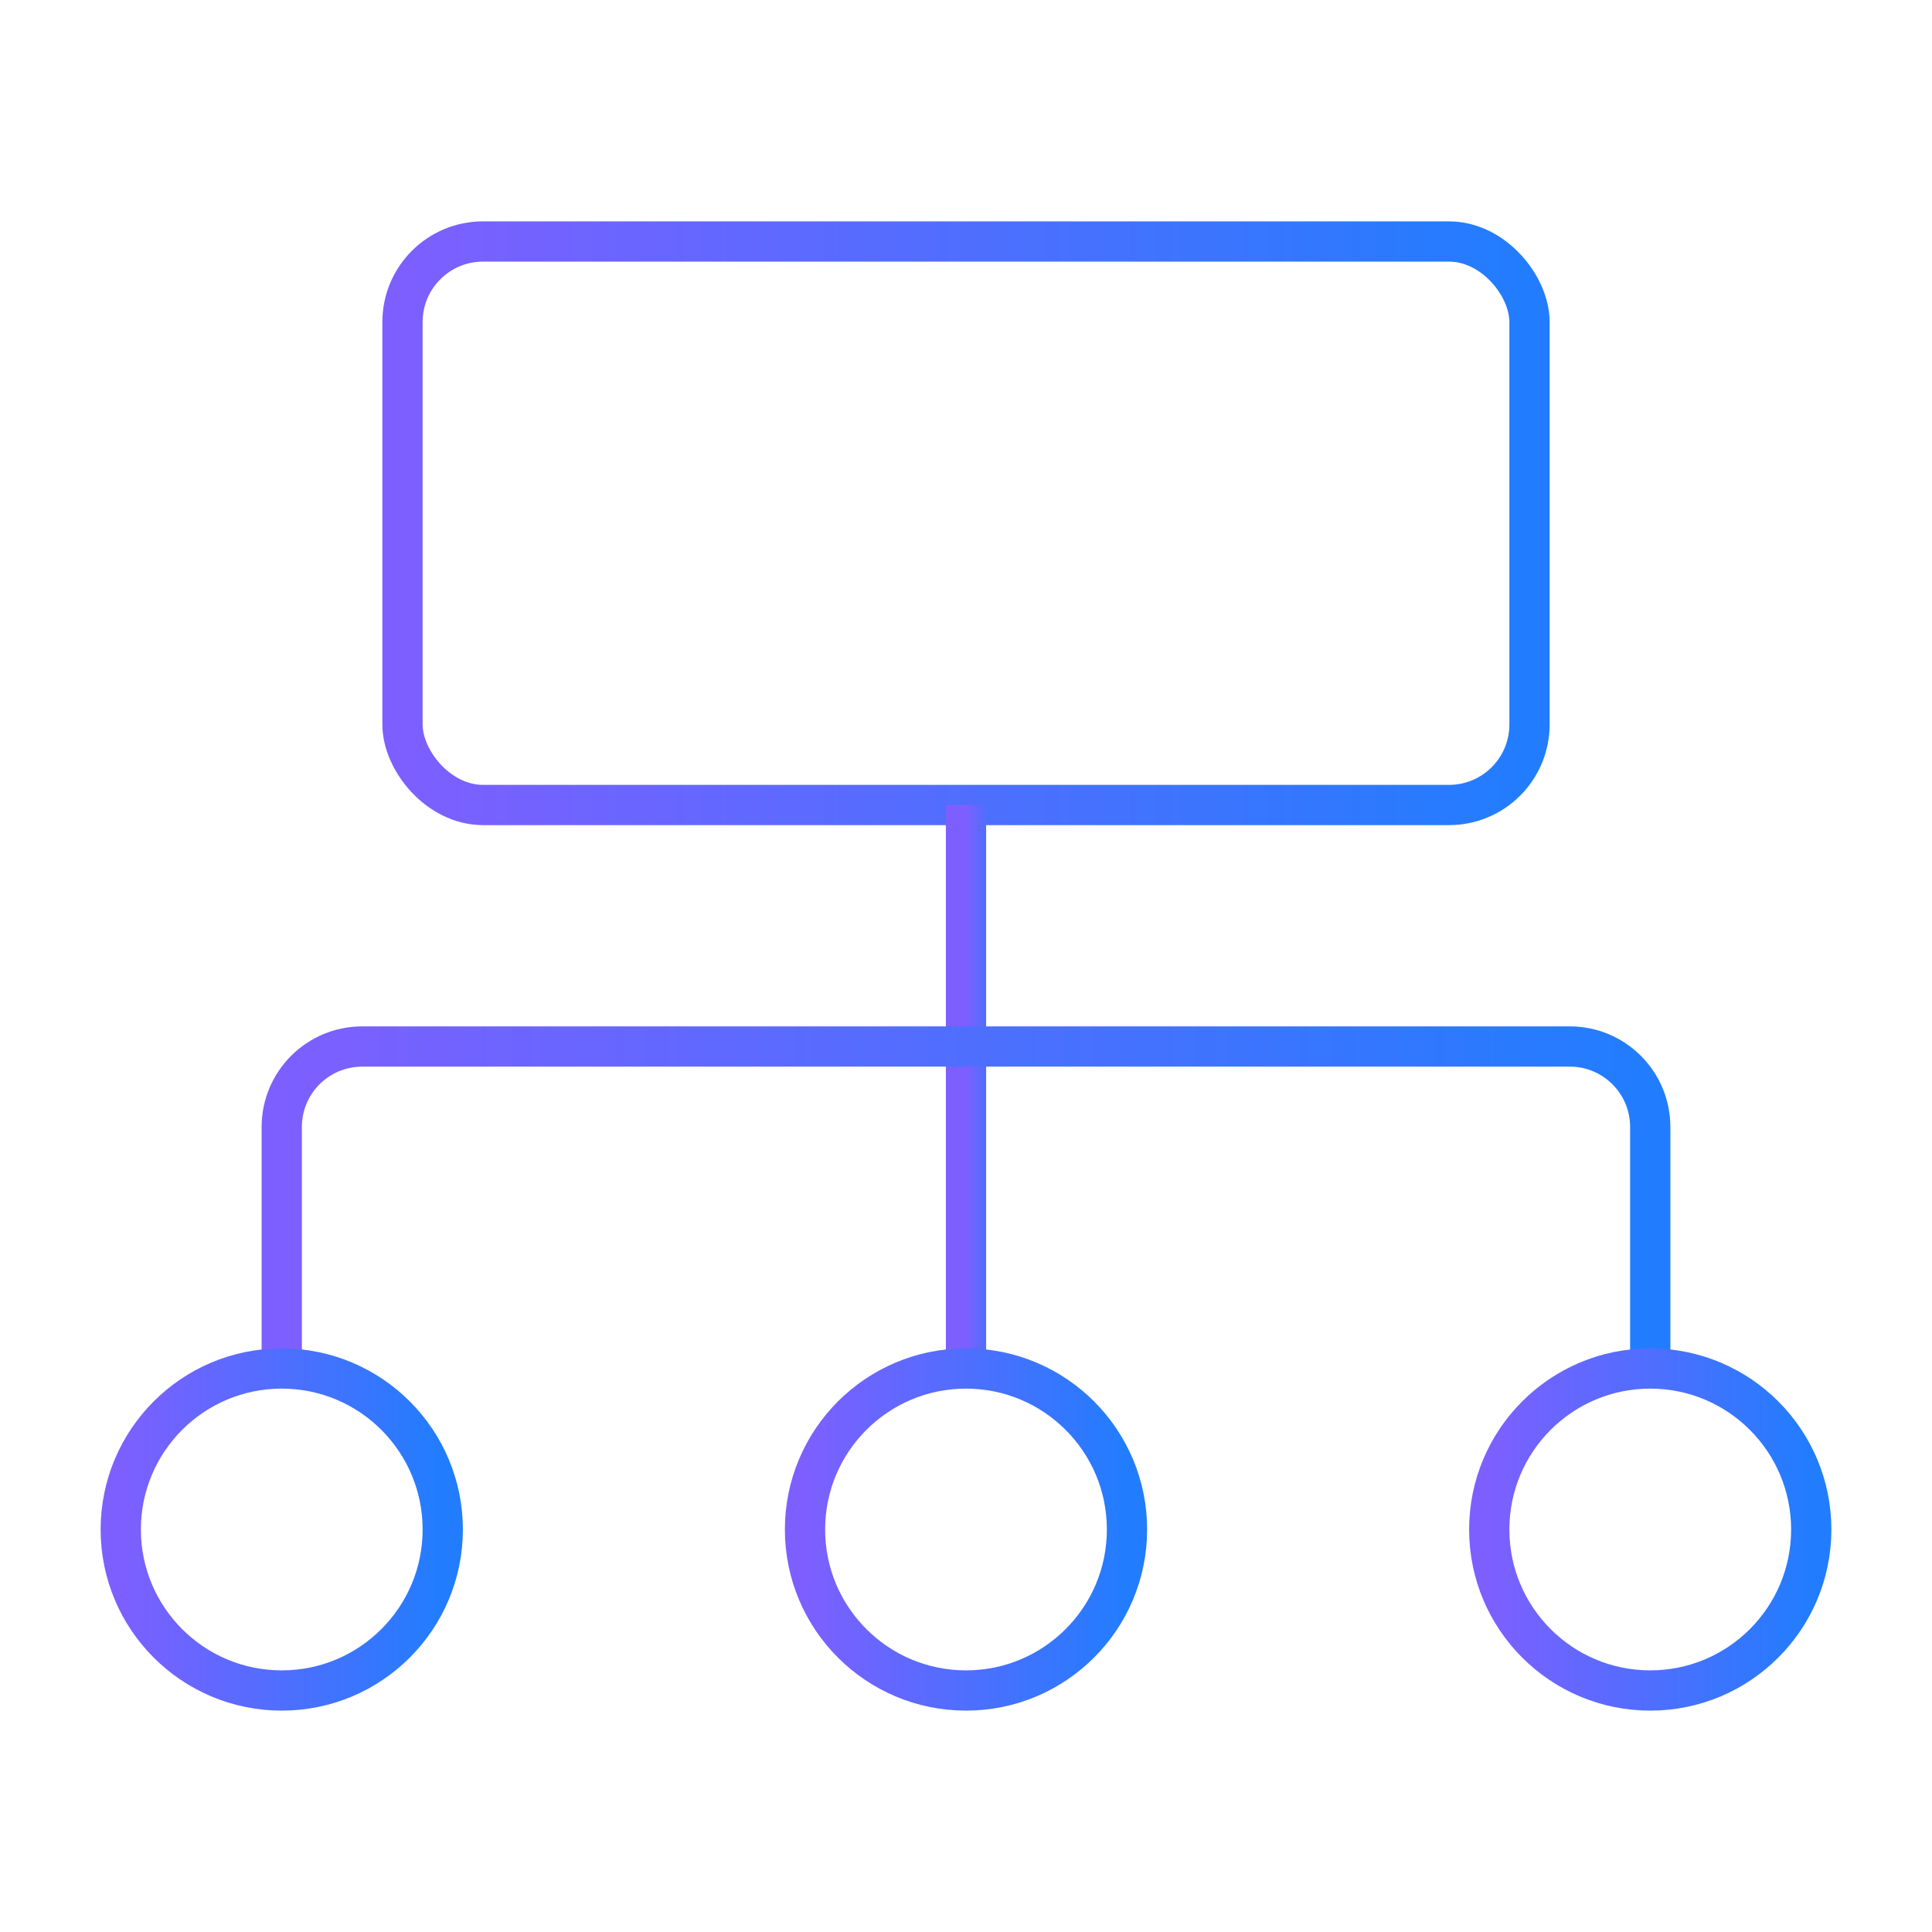 <svg width="48" height="48" viewBox="0 0 48 48" fill="none" xmlns="http://www.w3.org/2000/svg">
<g clip-path="url(#clip0_69_1417)">
<rect x="10" y="6" width="28" height="14" rx="2" stroke="url(#paint0_linear_69_1417)"/>
<path d="M24 20V34" stroke="url(#paint1_linear_69_1417)"/>
<path d="M7 34V28C7 26.895 7.895 26 9 26H39C40.105 26 41 26.895 41 28V34" stroke="url(#paint2_linear_69_1417)"/>
<circle cx="7" cy="38" r="4" stroke="url(#paint3_linear_69_1417)"/>
<circle cx="24" cy="38" r="4" stroke="url(#paint4_linear_69_1417)"/>
<circle cx="41" cy="38" r="4" stroke="url(#paint5_linear_69_1417)"/>
</g>
<defs>
<linearGradient id="paint0_linear_69_1417" x1="10" y1="13" x2="38" y2="13" gradientUnits="userSpaceOnUse">
<stop stop-color="#7D5FFF"/>
<stop offset="1" stop-color="#217DFE"/>
</linearGradient>
<linearGradient id="paint1_linear_69_1417" x1="24" y1="27" x2="25" y2="27" gradientUnits="userSpaceOnUse">
<stop stop-color="#7D5FFF"/>
<stop offset="1" stop-color="#217DFE"/>
</linearGradient>
<linearGradient id="paint2_linear_69_1417" x1="7" y1="30" x2="41" y2="30" gradientUnits="userSpaceOnUse">
<stop stop-color="#7D5FFF"/>
<stop offset="1" stop-color="#217DFE"/>
</linearGradient>
<linearGradient id="paint3_linear_69_1417" x1="3" y1="38" x2="11" y2="38" gradientUnits="userSpaceOnUse">
<stop stop-color="#7D5FFF"/>
<stop offset="1" stop-color="#217DFE"/>
</linearGradient>
<linearGradient id="paint4_linear_69_1417" x1="20" y1="38" x2="28" y2="38" gradientUnits="userSpaceOnUse">
<stop stop-color="#7D5FFF"/>
<stop offset="1" stop-color="#217DFE"/>
</linearGradient>
<linearGradient id="paint5_linear_69_1417" x1="37" y1="38" x2="45" y2="38" gradientUnits="userSpaceOnUse">
<stop stop-color="#7D5FFF"/>
<stop offset="1" stop-color="#217DFE"/>
</linearGradient>
<clipPath id="clip0_69_1417">
<rect width="48" height="48" fill="white"/>
</clipPath>
</defs>
</svg>
